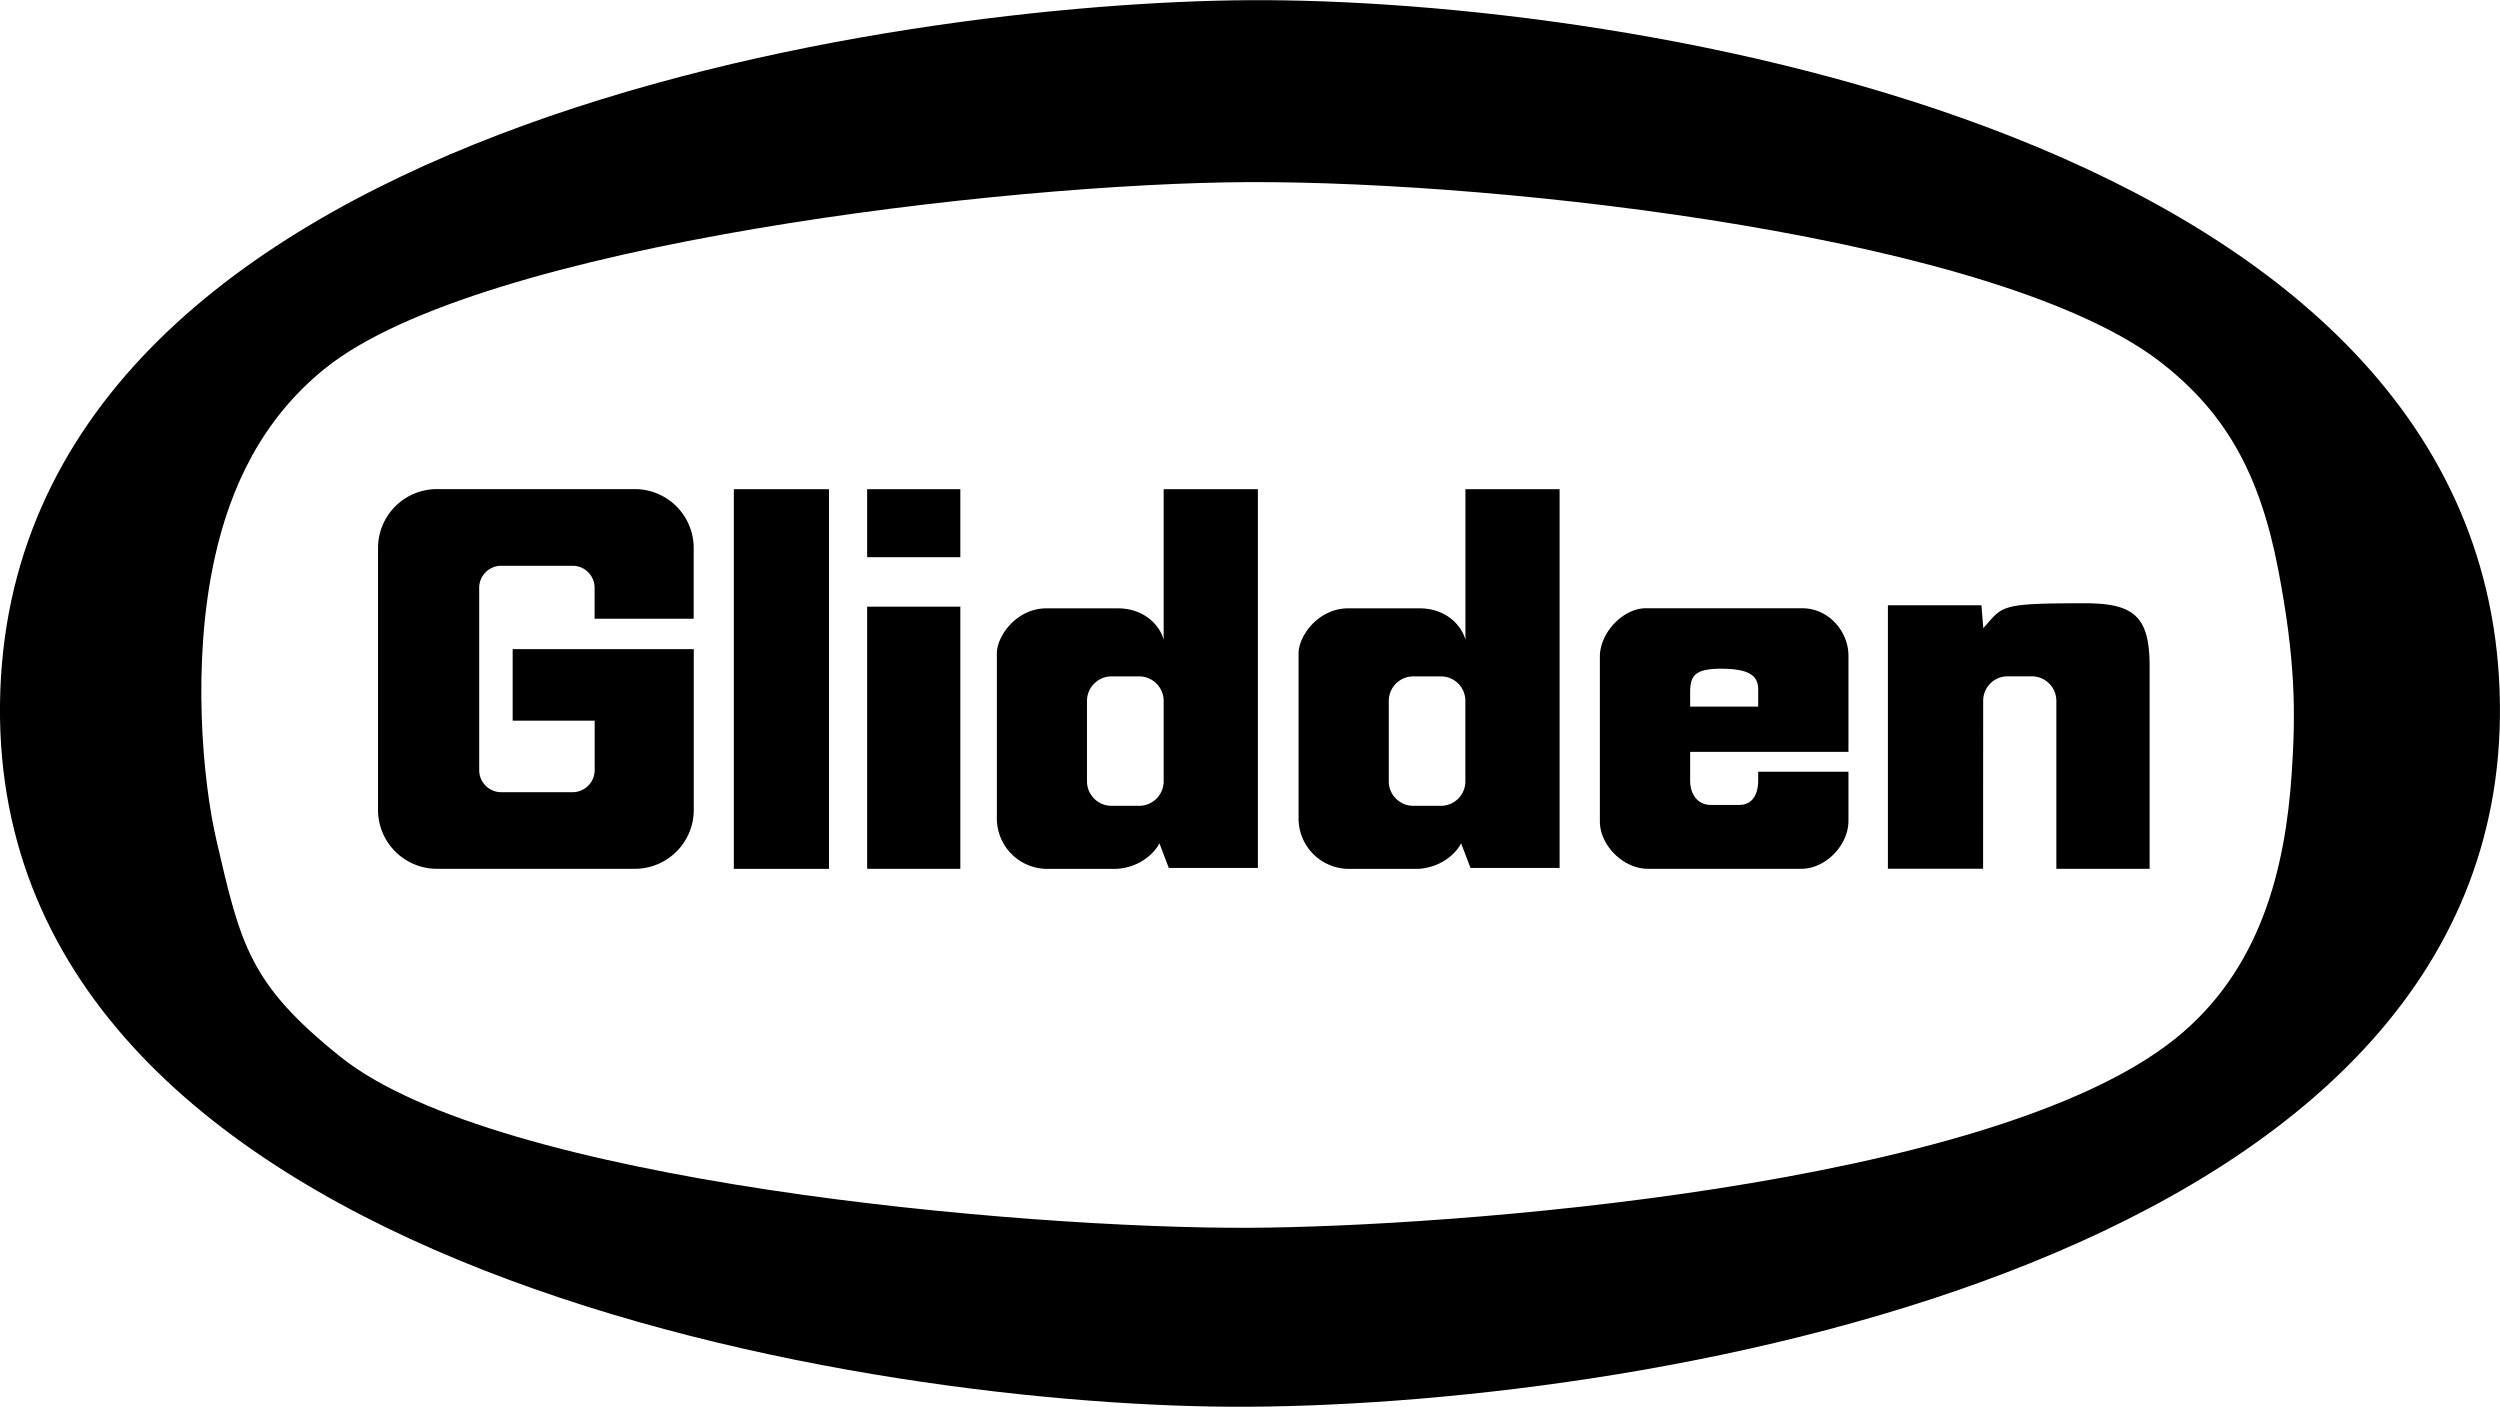 <svg xmlns="http://www.w3.org/2000/svg" width="2500" height="1407" viewBox="0 0 36.003 20.257"><path d="M17.979 0c5.472-.034 17.928 1.934 18.023 10.136.094 8.01-12.113 10.085-18.023 10.12C12.683 20.288-.095 18.355 0 10.136.099 1.749 13.079.031 17.979 0zm0 2.62c-3.477.014-11.053.888-13.289 2.676-.913.73-1.374 1.718-1.598 2.736-.334 1.513-.173 3.21.024 4.062.35 1.515.478 2.075 1.79 3.125 2.262 1.809 9.818 2.473 13.072 2.46 2.871-.012 10.675-.585 13.343-2.719 1.237-.989 1.59-2.453 1.682-3.822.059-.872.057-1.634-.195-2.944-.269-1.399-.771-2.248-1.646-2.945-2.293-1.835-9.495-2.644-13.183-2.629z"/><path d="M9.991 11.662V9.346H7.383v1.03h1.181v.712a.319.319 0 0 1-.317.318H7.218a.318.318 0 0 1-.317-.318V8.462c0-.175.143-.317.317-.317h1.028c.175 0 .317.142.317.317v.446H9.99v-1.02a.848.848 0 0 0-.848-.847h-2.85a.848.848 0 0 0-.848.847v3.773c0 .468.38.848.848.848h2.85c.469 0 .849-.38.849-.847zM10.568 7.042h1.37v5.468h-1.37zM12.488 7.042h1.342v.98h-1.342zM12.488 8.734h1.342v3.775h-1.342zM25.32 11.111h1.3v.707c0 .351-.328.691-.679.691h-2.21c-.351 0-.691-.334-.691-.685v-2.37c0-.351.34-.697.66-.697h2.254c.381 0 .666.333.666.684v1.384h-2.28v.411c0 .195.103.353.298.353h.409c.195 0 .273-.158.273-.353v-.125zm0-1.158c.006-.19-.073-.319-.502-.325-.411-.006-.472.098-.478.325v.22h.98v-.22zM29.614 10.091v2.418h1.343V9.591c0-.716-.225-.906-.932-.906-1.248 0-1.172.036-1.463.358l-.027-.329h-1.347v3.794h1.371l.001-2.418c0-.195.157-.353.353-.353h.348a.354.354 0 0 1 .353.354zM18.115 7.042v5.455h-1.283l-.135-.355c-.117.221-.385.368-.647.368h-.979a.726.726 0 0 1-.715-.74V9.405c0-.247.282-.647.715-.647h1.025c.393 0 .613.257.662.454v-2.17h1.357zm-1.357 4.207v-1.158a.353.353 0 0 0-.354-.353h-.396a.354.354 0 0 0-.354.353v1.158c0 .195.158.353.354.353h.396a.353.353 0 0 0 .354-.353zM22.46 7.042v5.455h-1.283l-.135-.355c-.117.221-.385.368-.648.368h-.978a.726.726 0 0 1-.715-.74V9.405c0-.247.282-.647.715-.647h1.026c.392 0 .612.257.662.454v-2.17h1.356zm-1.357 4.207v-1.158a.352.352 0 0 0-.353-.353h-.397a.354.354 0 0 0-.353.353v1.158c0 .195.158.353.353.353h.397a.352.352 0 0 0 .353-.353z"/></svg>
